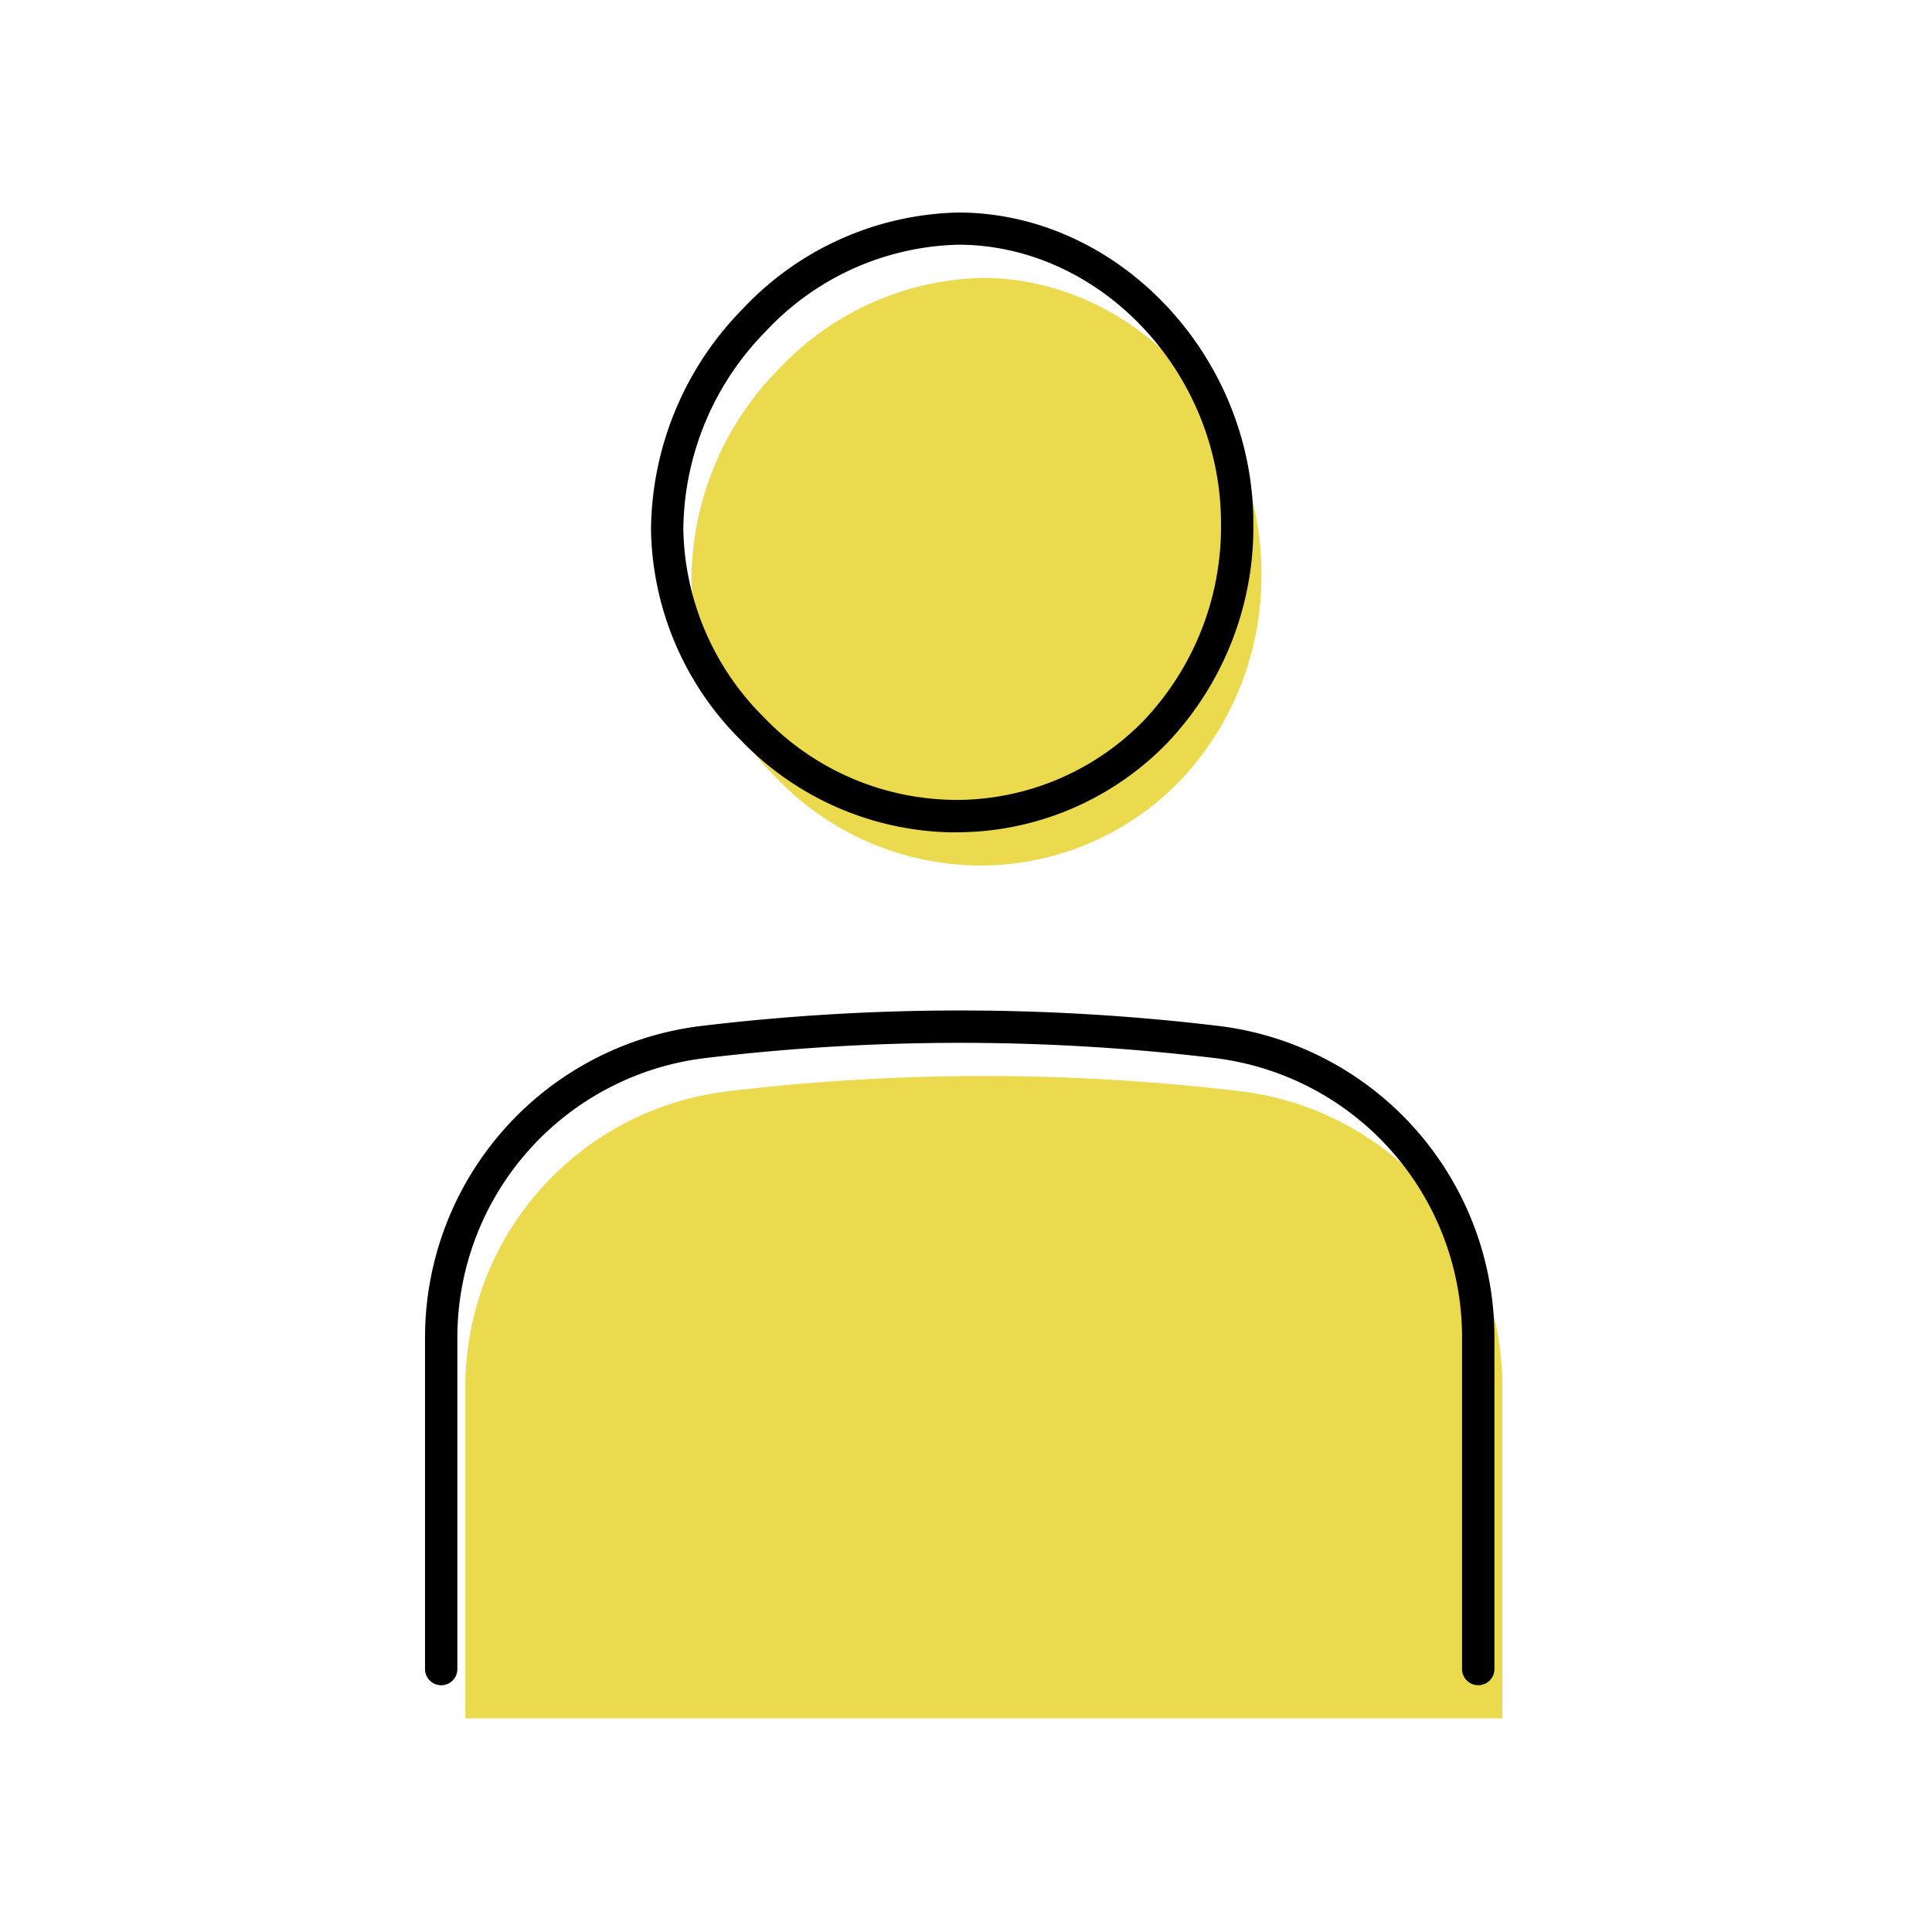 <svg xmlns="http://www.w3.org/2000/svg" width="100" height="100" viewBox="0 0 100 100">
  <g id="img_function01" transform="translate(-3919 -2047)">
    <rect id="長方形_149" data-name="長方形 149" width="100" height="100" transform="translate(3919 2047)" fill="#fff" opacity="0"/>
    <g id="グループ_160" data-name="グループ 160" transform="translate(76.599 112.228)">
      <path id="パス_592" data-name="パス 592" d="M122.381,47.732h.055a14.379,14.379,0,0,0,10.421-4.351,15.389,15.389,0,0,0,4.243-10.8c0-8.2-6.559-15.19-14.327-15.261h-.105a14.928,14.928,0,0,0-10.554,4.723A15.637,15.637,0,0,0,107.6,32.862a14.871,14.871,0,0,0,4.43,10.368,14.656,14.656,0,0,0,10.355,4.5" transform="translate(3770.59 1931.838)" fill="#ebd94e"/>
      <path id="パス_593" data-name="パス 593" d="M88.273,227.871a111.506,111.506,0,0,0-26.43,0A15.412,15.412,0,0,0,48.2,243.114v17.22h53.678V243.112a15.4,15.4,0,0,0-13.609-15.241" transform="translate(3818.287 1763.38)" fill="#ebd94e"/>
      <path id="パス_594" data-name="パス 594" d="M112.658,32.191H112.6a15.488,15.488,0,0,1-10.946-4.75,15.7,15.7,0,0,1-4.672-10.951,16.48,16.48,0,0,1,4.753-11.4A15.766,15.766,0,0,1,112.89.108H113c8.221.076,15.162,7.448,15.16,16.1a16.221,16.221,0,0,1-4.48,11.379,15.209,15.209,0,0,1-11.022,4.6m-.052-1.675h.055a13.547,13.547,0,0,0,9.817-4.1,14.557,14.557,0,0,0,4.007-10.215c0-7.751-6.179-14.356-13.5-14.423h-.1a14.085,14.085,0,0,0-9.948,4.468,14.793,14.793,0,0,0-4.282,10.228,14.04,14.04,0,0,0,4.188,9.784,13.824,13.824,0,0,0,9.763,4.254" transform="translate(3779.115 1945.664)"/>
      <path id="パス_595" data-name="パス 595" d="M92.1,244.792a.837.837,0,0,1-.837-.837V226.733a14.56,14.56,0,0,0-12.871-14.41,110.671,110.671,0,0,0-26.232,0,14.575,14.575,0,0,0-12.9,14.415v17.22a.837.837,0,1,1-1.674,0v-17.22a16.25,16.25,0,0,1,14.377-16.078,112.33,112.33,0,0,1,26.628,0,16.236,16.236,0,0,1,14.347,16.073v17.222a.837.837,0,0,1-.837.837" transform="translate(3826.814 1777.206)"/>
    </g>
  </g>
</svg>
